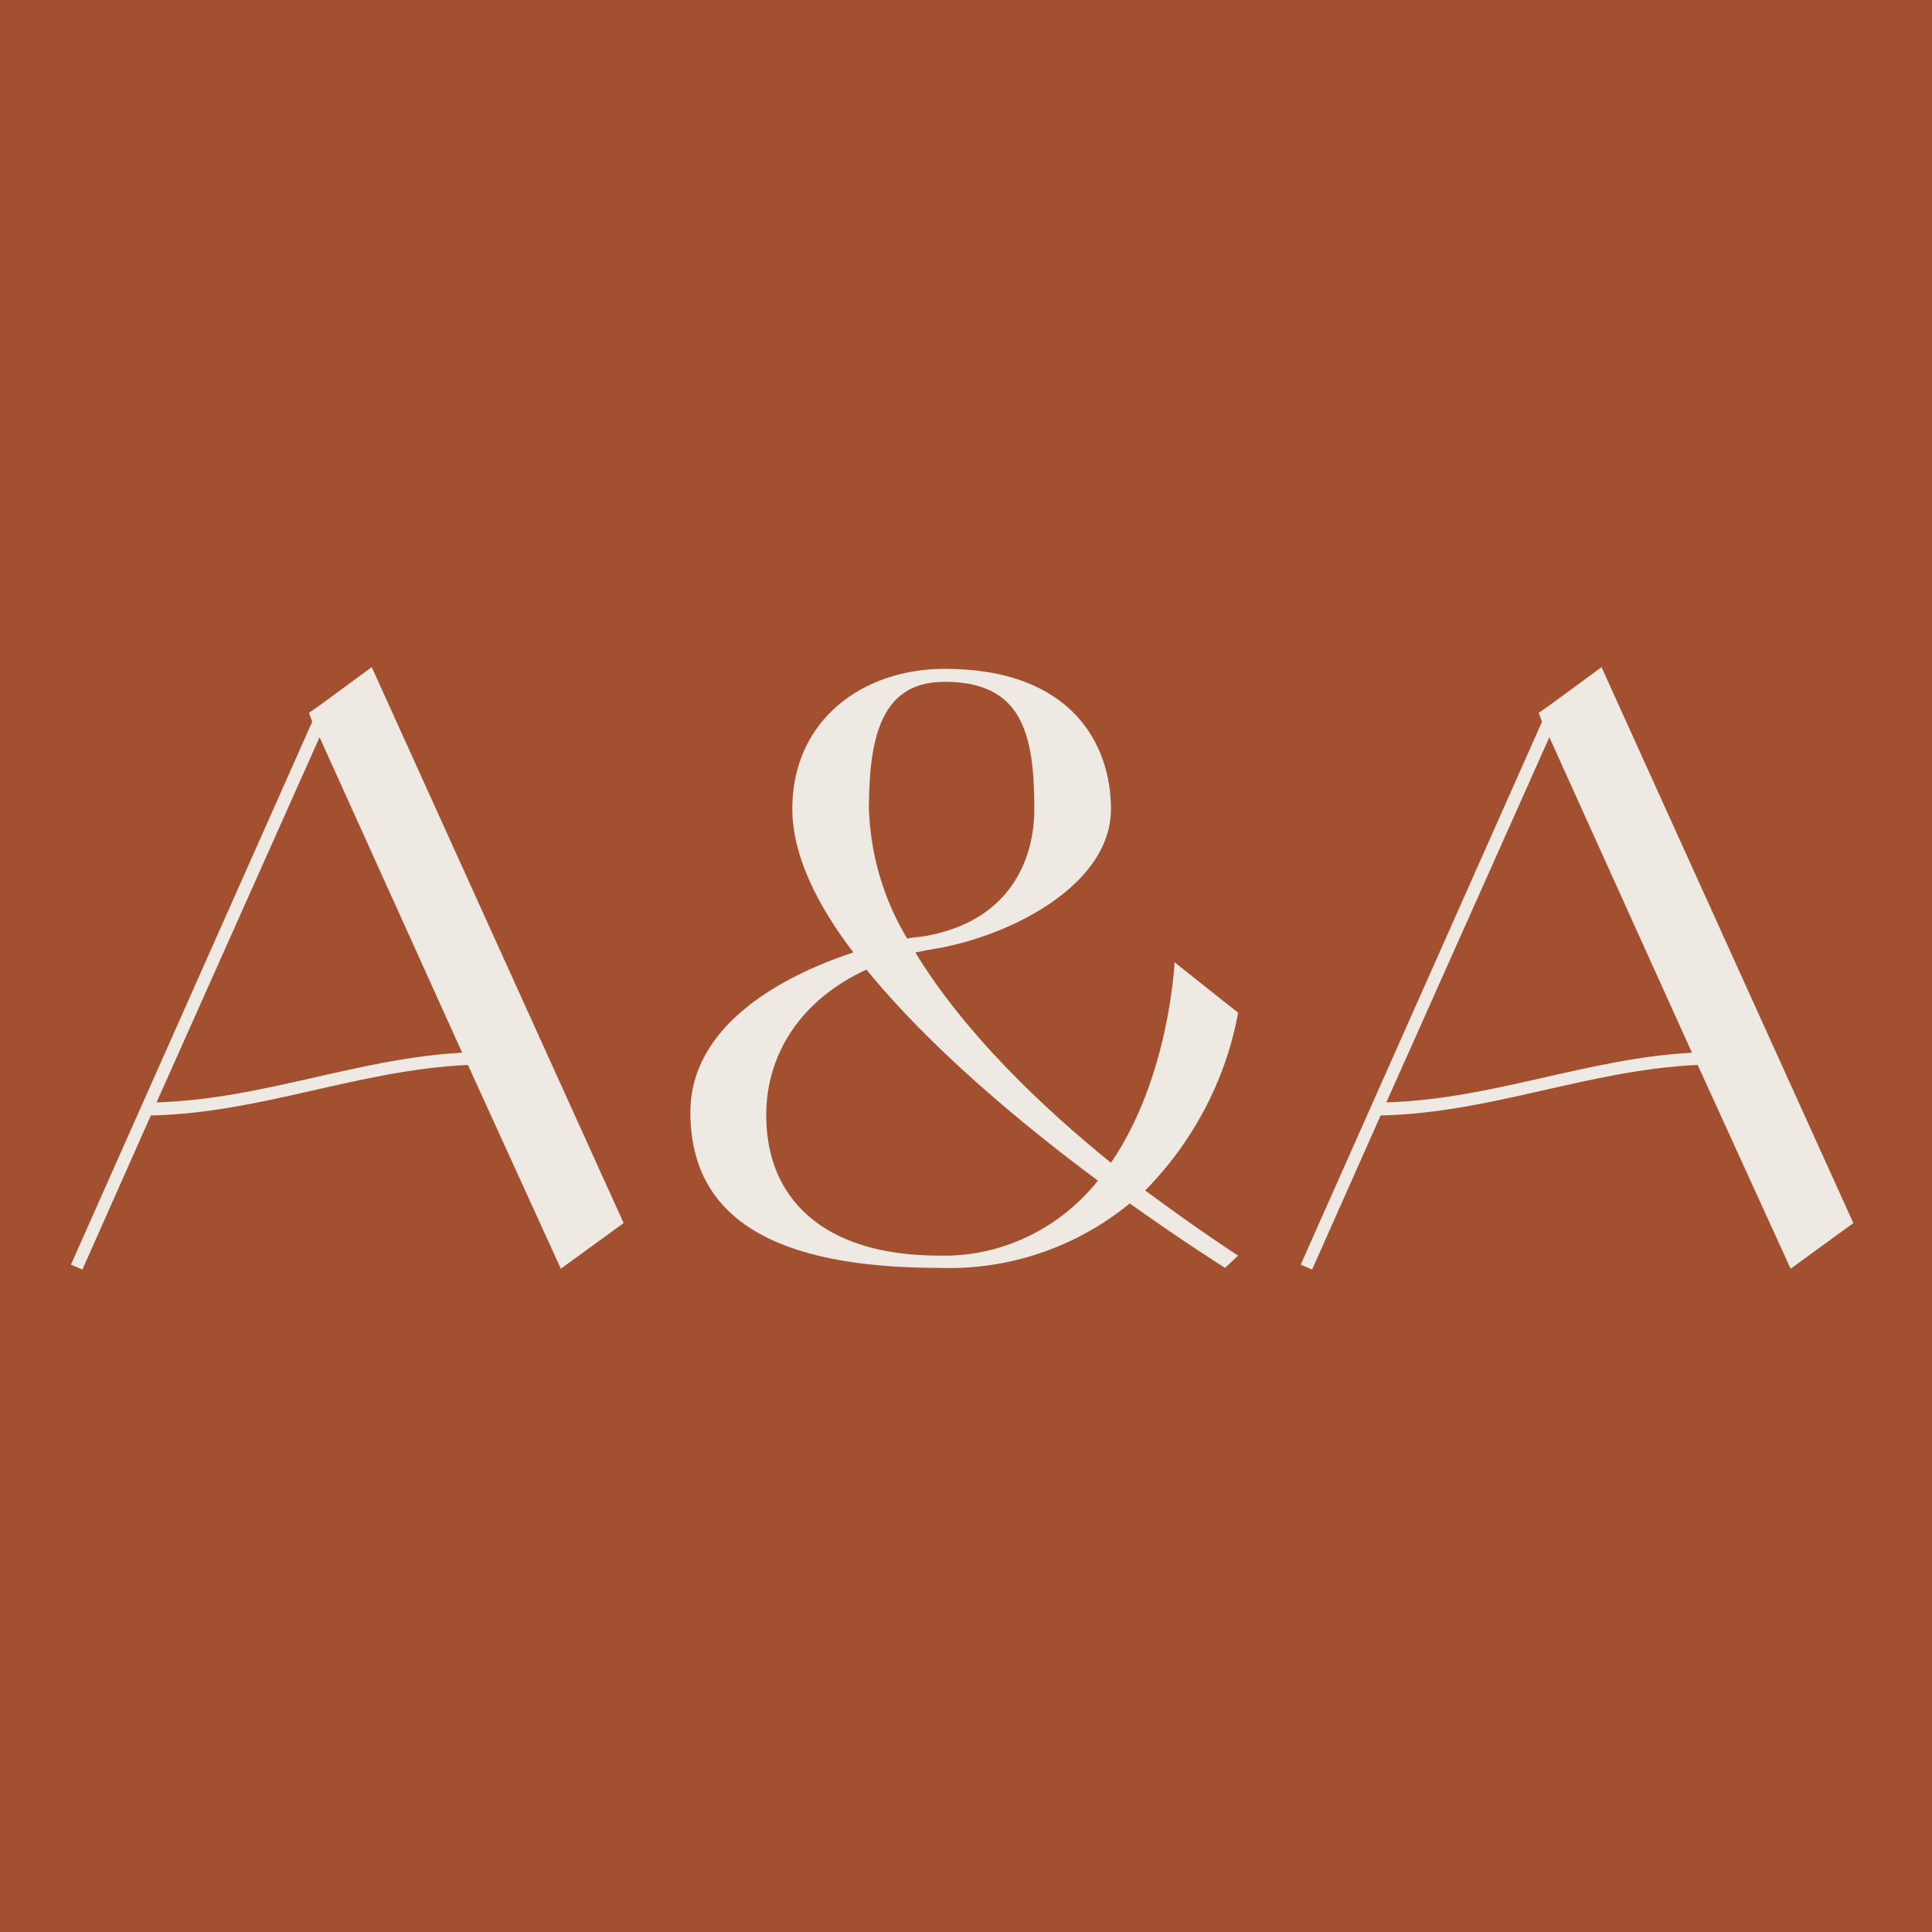 <?xml version="1.0" encoding="UTF-8"?> <svg xmlns="http://www.w3.org/2000/svg" width="32" height="32" viewBox="0 0 32 32" fill="none"><rect width="32" height="32" fill="#A35031"></rect><path d="M9.289 21.014L7.75 17.639C5.941 17.72 4.335 18.435 2.498 18.476L1.365 21.027L1.175 20.946L5.171 11.955L5.117 11.806L5.293 11.685L6.157 11.05L10.329 20.258L9.289 21.014ZM2.593 18.259C4.362 18.206 5.914 17.53 7.655 17.436L5.293 12.211L2.593 18.259ZM20.507 16.774C20.305 17.881 19.765 18.907 18.968 19.718C19.859 20.379 20.507 20.797 20.507 20.797L20.291 21C20.291 21 19.643 20.595 18.712 19.933C17.82 20.663 16.7 21.041 15.553 21C12.799 21 11.435 20.163 11.435 18.422C11.435 17.004 12.906 16.18 14.135 15.775C13.514 14.966 13.123 14.142 13.123 13.399C13.123 11.928 14.284 11.078 15.647 11.078C17.767 11.078 18.401 12.347 18.401 13.399C18.401 14.668 16.713 15.519 15.444 15.722C15.35 15.735 15.255 15.762 15.161 15.775C15.971 17.112 17.28 18.354 18.401 19.259C19.373 17.841 19.454 15.938 19.454 15.938L20.507 16.774ZM14.392 13.399C14.418 14.155 14.634 14.898 15.026 15.546C15.094 15.533 15.161 15.519 15.229 15.519C16.713 15.303 17.132 14.25 17.132 13.399C17.132 12.13 16.916 11.293 15.647 11.293C14.634 11.293 14.392 12.13 14.392 13.399ZM15.553 20.797C16.578 20.825 17.55 20.352 18.185 19.555C16.93 18.624 15.404 17.355 14.351 16.059C13.298 16.545 12.691 17.422 12.691 18.476C12.691 19.839 13.622 20.797 15.553 20.797ZM29.658 21.014L28.119 17.639C26.31 17.72 24.703 18.435 22.867 18.476L21.733 21.027L21.544 20.946L25.54 11.955L25.486 11.806L25.662 11.685L26.526 11.05L30.697 20.258L29.658 21.014ZM22.962 18.259C24.73 18.206 26.283 17.53 28.024 17.436L25.662 12.211L22.962 18.259Z" fill="#EEEAE3"></path></svg> 